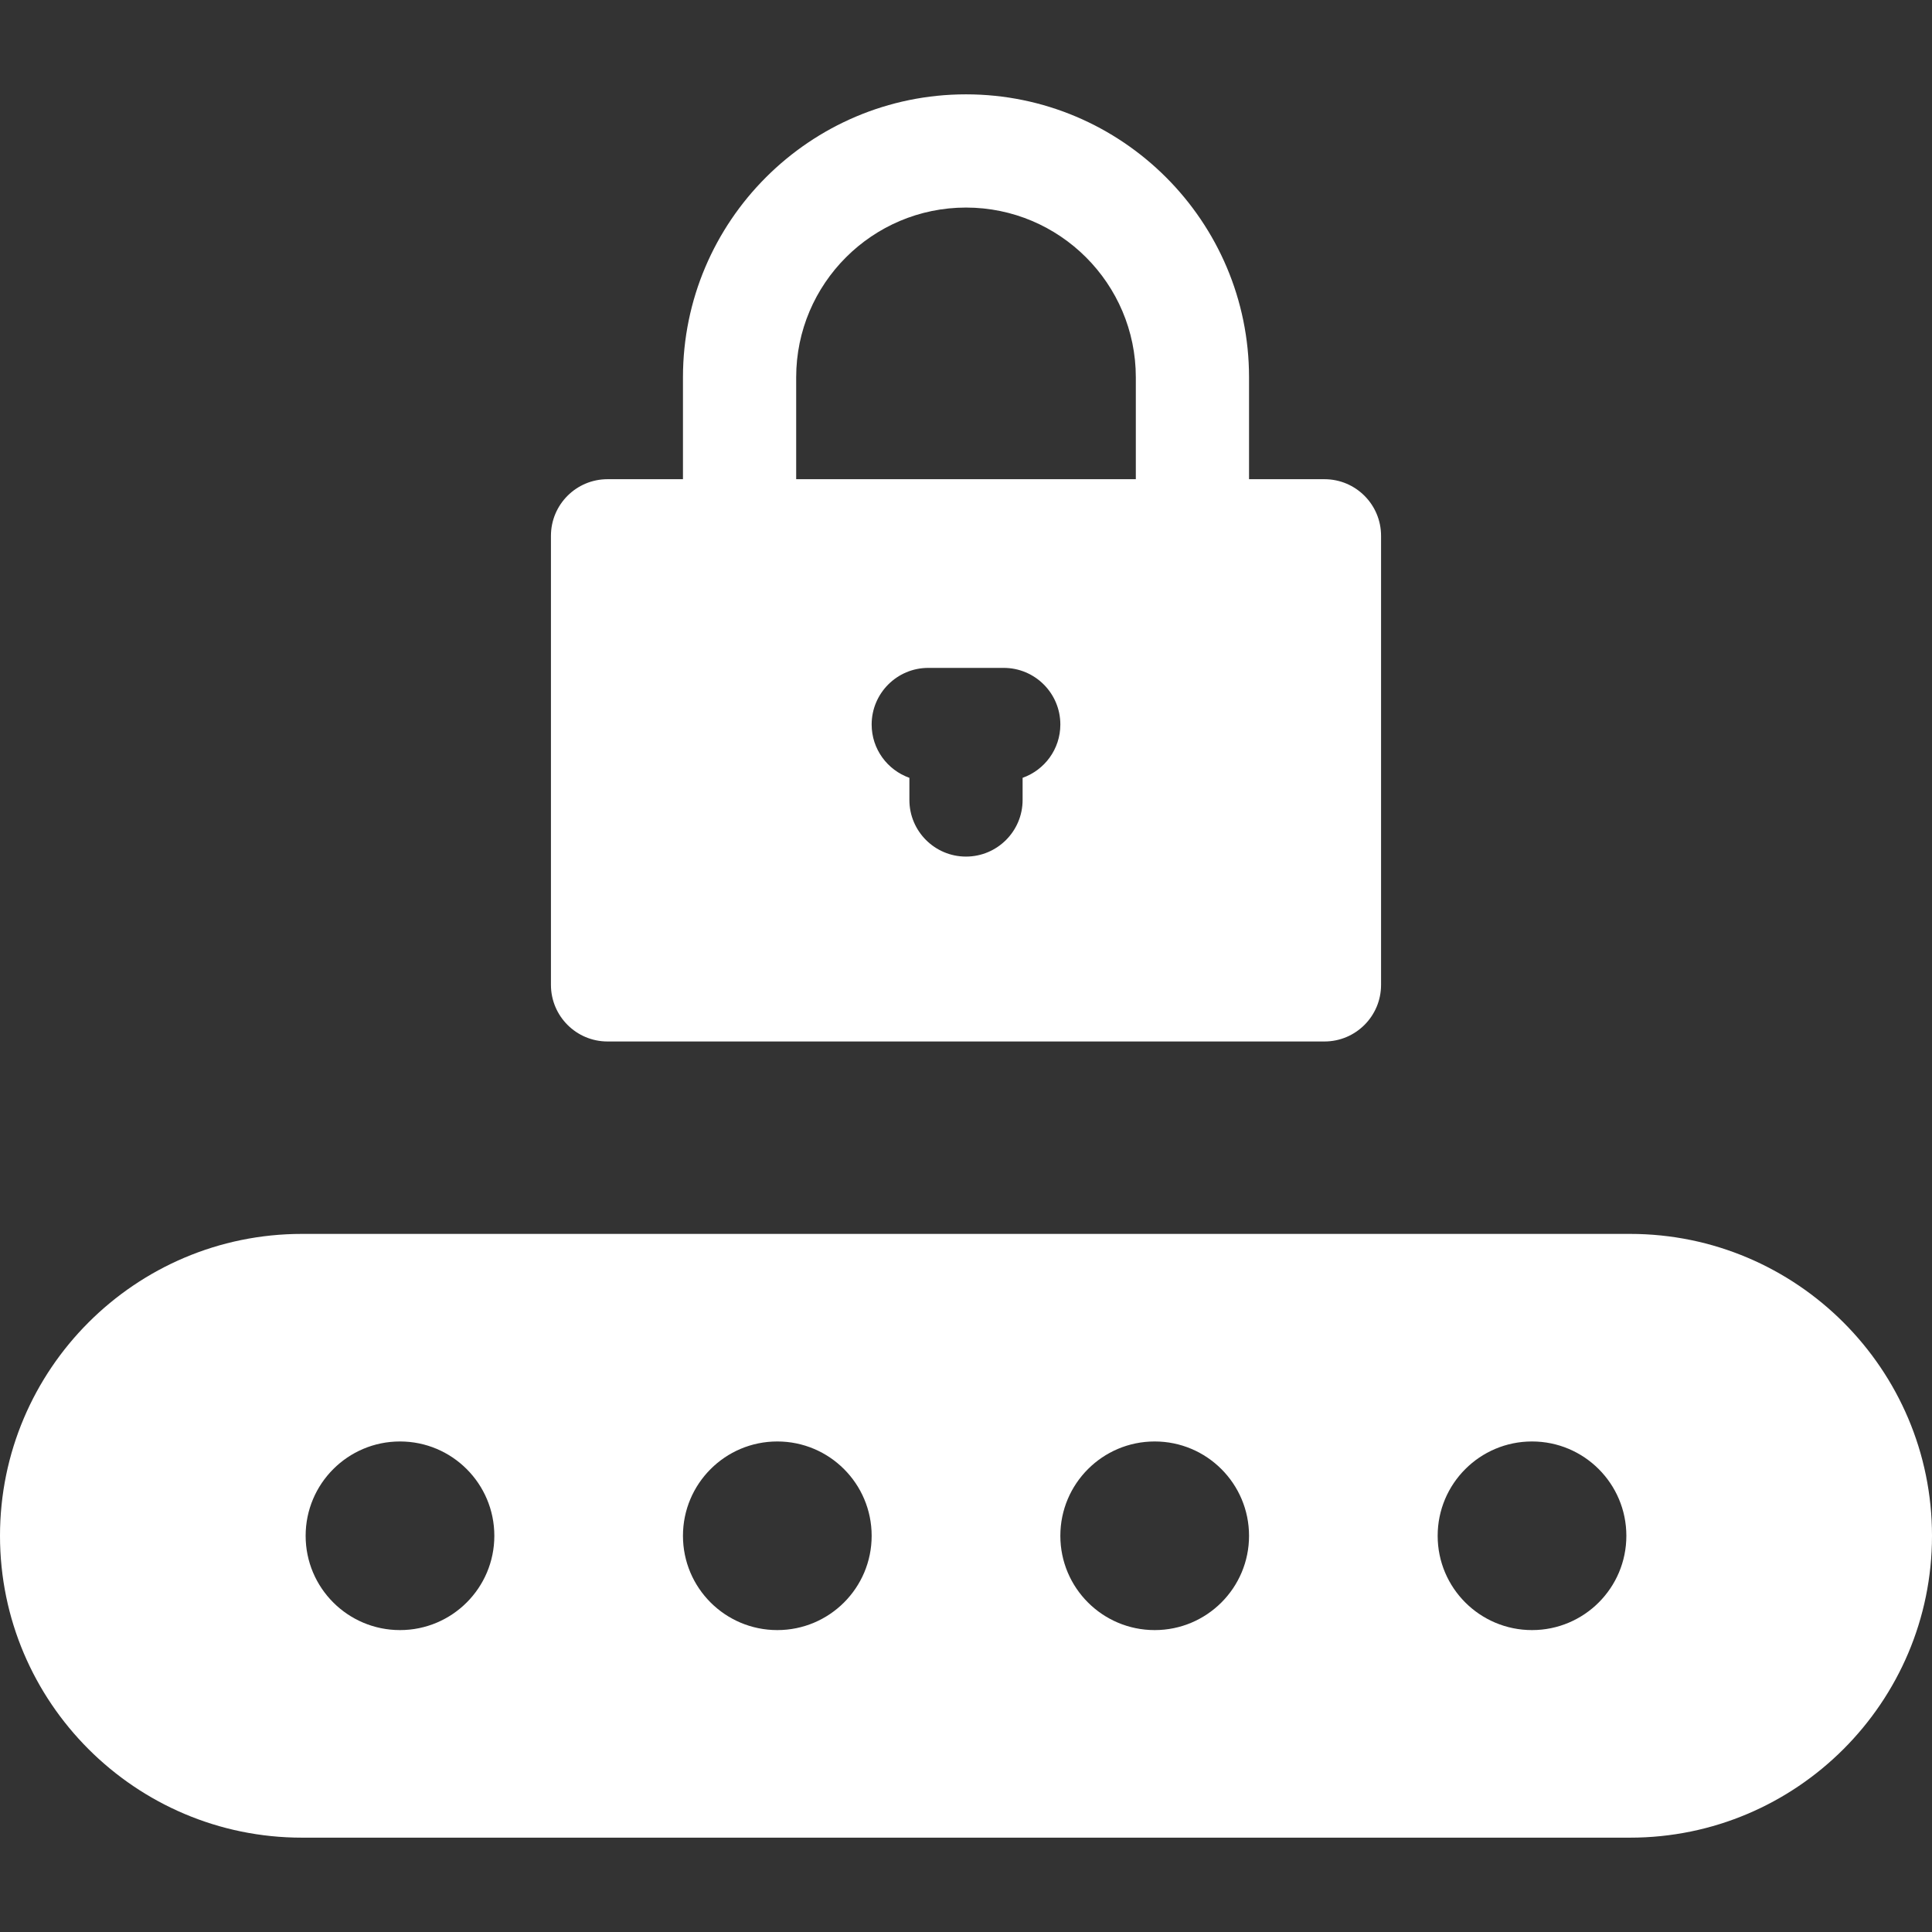 <?xml version="1.0" encoding="UTF-8"?> <svg xmlns="http://www.w3.org/2000/svg" width="30" height="30" viewBox="0 0 30 30" fill="none"><rect x="0" y="0" width="30" height="30" fill="#333333" stroke="none"/> <path d="M25.312 19.16H4.688C2.103 19.16 0 21.263 0 23.848C0 26.432 2.103 28.535 4.688 28.535H25.312C27.897 28.535 30 26.432 30 23.848C30 21.263 27.897 19.16 25.312 19.16ZM6.211 25.312C5.402 25.312 4.746 24.657 4.746 23.848C4.746 23.039 5.402 22.383 6.211 22.383C7.02 22.383 7.676 23.039 7.676 23.848C7.676 24.657 7.02 25.312 6.211 25.312ZM12.07 25.312C11.261 25.312 10.605 24.657 10.605 23.848C10.605 23.039 11.261 22.383 12.07 22.383C12.879 22.383 13.535 23.039 13.535 23.848C13.535 24.657 12.879 25.312 12.07 25.312ZM17.93 25.312C17.121 25.312 16.465 24.657 16.465 23.848C16.465 23.039 17.121 22.383 17.93 22.383C18.739 22.383 19.395 23.039 19.395 23.848C19.395 24.657 18.739 25.312 17.93 25.312ZM23.789 25.312C22.98 25.312 22.324 24.657 22.324 23.848C22.324 23.039 22.98 22.383 23.789 22.383C24.598 22.383 25.254 23.039 25.254 23.848C25.254 24.657 24.598 25.312 23.789 25.312ZM20.566 7.441H19.395V5.859C19.395 3.436 17.423 1.465 15 1.465C12.577 1.465 10.605 3.436 10.605 5.859V7.441H9.434C8.948 7.441 8.555 7.835 8.555 8.32V15.293C8.555 15.778 8.948 16.172 9.434 16.172H20.566C21.052 16.172 21.445 15.778 21.445 15.293V8.32C21.445 7.835 21.052 7.441 20.566 7.441ZM15.879 12.078V12.422C15.879 12.907 15.485 13.301 15 13.301C14.515 13.301 14.121 12.907 14.121 12.422V12.078C13.78 11.957 13.535 11.633 13.535 11.25C13.535 10.765 13.929 10.371 14.414 10.371H15.586C16.071 10.371 16.465 10.765 16.465 11.25C16.465 11.633 16.22 11.957 15.879 12.078ZM17.637 7.441H12.363V5.859C12.363 4.405 13.546 3.223 15 3.223C16.454 3.223 17.637 4.405 17.637 5.859V7.441Z" fill="white"></path> </svg> 